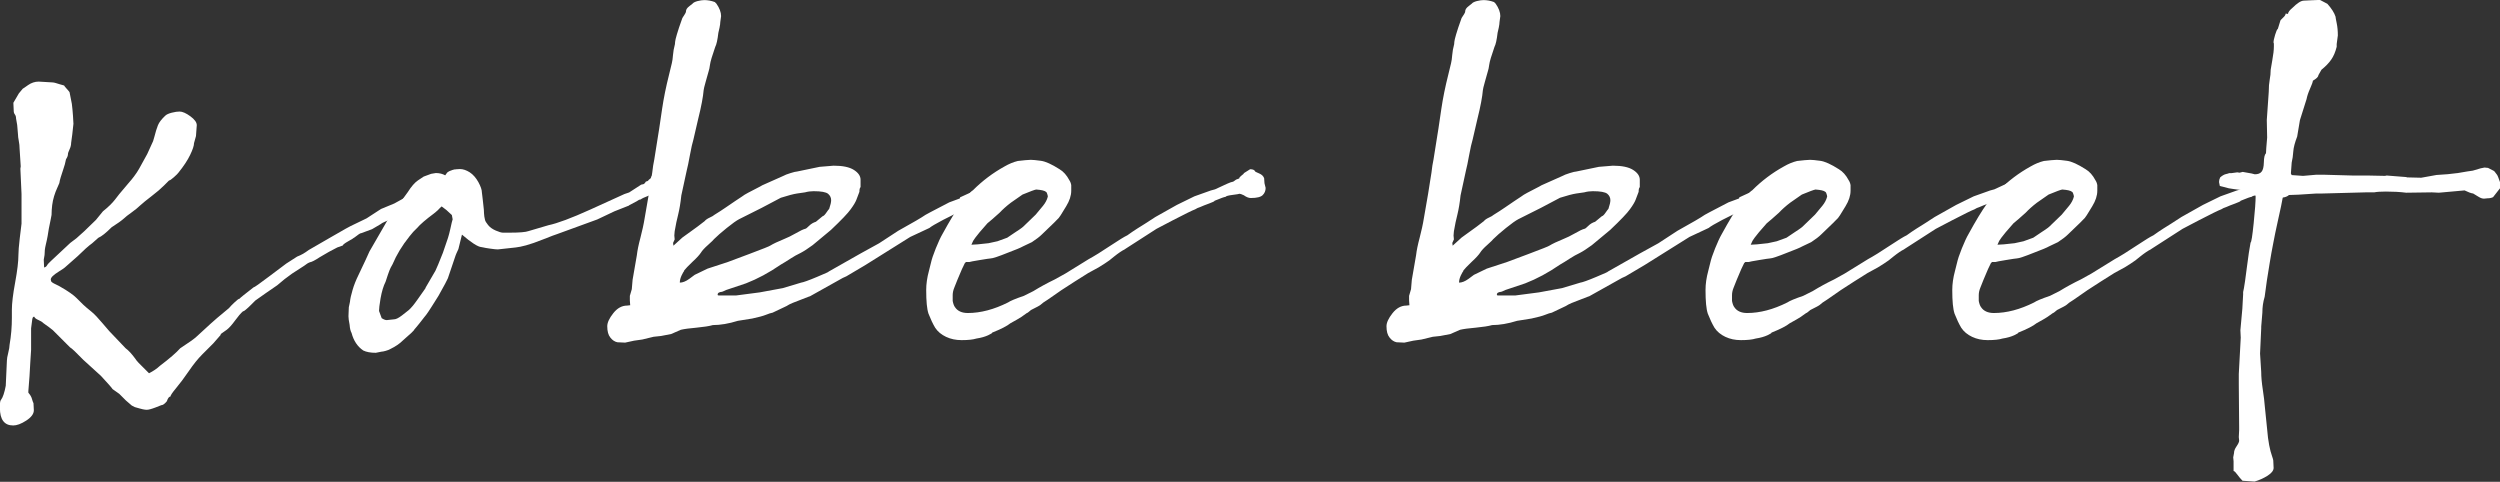 <?xml version="1.0" encoding="UTF-8"?>
<svg id="_レイヤー_2" data-name="レイヤー 2" xmlns="http://www.w3.org/2000/svg" viewBox="0 0 282.17 54.38">
  <rect x="0" y="0" width="282.17" height="54.38" fill="#333333" stroke="none"/>
  <defs>
    <style>
      .cls-1 {
        fill: #fff;
      }
    </style>
  </defs>
  <g id="_テキスト" data-name="テキスト">
    <g>
      <path class="cls-1" d="M24.95,37.75l-.88,1.01-1.23,1.23c-.26.26-.51.54-.75.84-.24.29-.52.68-.86,1.17-.34.48-.57.8-.68.95-.15.2-.4.52-.75.95-.35.42-.54.71-.57.86-.15,0-.28.18-.4.53-.24.29-.44.44-.62.44l-.66.26c-.47.18-.79.26-.97.26-.06,0-.15,0-.26-.02-.12-.01-.31-.06-.57-.13-.26-.07-.44-.12-.53-.15l-.35-.18-.66-.57-.75-.75-.75-.53c-.09-.15-.53-.65-1.32-1.5l-1.98-1.8c-.82-.85-1.32-1.32-1.5-1.41l-.44-.44-1.19-1.19c-.18-.21-.42-.42-.73-.64s-.52-.37-.64-.46c-.15-.15-.35-.27-.59-.37-.25-.1-.4-.23-.46-.37-.12,0-.19.1-.22.31l-.13,1.01v2.42l-.09,1.41-.09,1.58-.13,1.67v.18c.2.23.34.46.4.68.06.22.12.39.18.51l.04.79c0,.41-.29.8-.86,1.17-.57.37-1.06.55-1.47.55-1,0-1.5-.66-1.5-1.98v-.26c0-.35.04-.57.13-.66.2-.26.38-.79.53-1.58l.13-2.86c0-.18.05-.46.15-.86.1-.4.15-.7.15-.9.18-1.03.26-2.04.26-3.04v-.92c0-.7.12-1.73.37-3.08.25-1.35.37-2.39.37-3.12,0-.38.05-1,.15-1.87.1-.87.17-1.42.2-1.65v-3.34l-.13-2.86.04-.26-.13-2.02c0-.26-.03-.55-.09-.86-.06-.31-.09-.55-.09-.73l-.09-1.06-.13-.75c0-.18-.04-.32-.13-.44-.09-.12-.13-.25-.13-.4l-.04-.92.62-1.06.44-.53s.23-.13.59-.4c.37-.26.77-.4,1.21-.4l1.54.09s.09,0,.18.02c.09.02.29.07.62.18.32.1.5.15.53.15,0,.03.08.13.24.31.16.18.29.32.37.44l.26,1.32s.02.24.07.64c.04.4.08.93.11,1.61l-.13,1.19-.13.97c0,.23-.06.48-.18.73-.12.25-.18.43-.18.55,0,.15-.07.34-.22.57l-.13.57s-.06.22-.18.57c-.12.35-.21.65-.29.9-.07.25-.13.46-.15.64-.03.09-.11.27-.24.55-.13.28-.25.59-.35.92-.1.34-.18.68-.22,1.03-.04.35-.07.72-.07,1.1,0,.03-.04.22-.11.57-.07.35-.14.68-.2.99-.06.31-.1.58-.13.81-.06.32-.13.67-.22,1.03-.09.37-.13.74-.13,1.12l-.09.53.04.88c.15-.03.26-.11.33-.24.07-.13.23-.3.46-.51l2.16-2.02.7-.53.88-.79,1.32-1.28.79-.97c.59-.47,1.04-.91,1.36-1.32l.48-.62,1.19-1.41c.09-.09.25-.29.48-.59.23-.31.42-.59.57-.86l.92-1.67.66-1.45.13-.44c.15-.59.29-1.04.42-1.36.13-.32.4-.67.81-1.06.15-.15.4-.26.75-.35.35-.09.64-.13.88-.13.32,0,.73.18,1.21.53.48.35.73.69.73,1.01l-.09,1.23-.22.79c0,.29-.15.74-.44,1.34-.29.6-.73,1.27-1.32,2-.06.09-.23.26-.51.51-.28.25-.46.37-.55.37l-.57.57c-.35.35-.81.75-1.39,1.19-.57.44-1.01.79-1.3,1.06-.24.23-.56.5-.97.79-.41.29-.69.51-.84.66-.29.26-.76.6-1.41,1.01-.65.65-1.14,1.04-1.5,1.19l-.7.62c-.41.29-.95.78-1.63,1.45l-1.45,1.28c-.06.06-.26.2-.62.42-.35.22-.6.4-.75.55-.15.15-.22.28-.22.4,0,.03.01.09.04.18.03.09.2.21.51.35.31.15.51.25.59.31.82.47,1.41.88,1.76,1.23.64.65,1.01,1,1.1,1.06.12.09.33.26.64.53.31.26.7.67,1.17,1.23.47.56.73.86.79.92l1.85,1.94c.32.23.69.63,1.1,1.19.09.18.5.62,1.23,1.32l.31.31c.47-.24.88-.51,1.23-.84,1.08-.82,1.85-1.48,2.29-1.98,1-.65,1.61-1.09,1.85-1.32l1.58-1.45.75-.66,1.32-1.1c.12-.15.32-.36.62-.64.29-.28.48-.42.57-.42.06-.09.59-.51,1.58-1.28.09,0,.7-.43,1.85-1.3,1.14-.86,1.76-1.33,1.85-1.39l1.23-.79c.23-.09.45-.19.66-.31.2-.12.42-.26.66-.44.32-.18,1.16-.66,2.51-1.45,1.35-.79,2.2-1.26,2.55-1.41l1.45-.7,1.63-1.06,1.5-.62c.88-.5,1.38-.76,1.5-.79l.4-.18c.18-.12.59-.31,1.23-.57.64-.26,1.06-.42,1.23-.48l.22-.09.18-.04c.09,0,.2-.1.35-.31.15-.03.25-.09.31-.18l.22-.18.09-.26c.2-.09.31-.18.31-.26l.7-.48c.26.06.42.11.46.15.04.04.07.1.07.15.03.03.19.09.48.18.29.09.48.25.57.48l.04.57.09.53c0,.32-.1.59-.31.81-.21.22-.65.33-1.32.33-.24,0-.5-.1-.79-.31l-.22-.04-.35.09-.57.22-.53.22c-.7.23-1.63.63-2.77,1.19l-1.32.66s-.1.04-.2.13c-.1.09-.2.13-.29.13-.06,0-.14.03-.24.09-.1.06-.17.1-.2.13-.06.03-.2.09-.42.18s-.37.18-.46.26l-.97.57-1.19.44s-.08.02-.15.04c-.07.03-.21.13-.42.29-.21.16-.32.24-.35.24.03,0-.16.12-.57.35-.41.23-.62.4-.62.48l-.62.22c-.59.29-1.25.66-1.98,1.1-.53.35-.9.54-1.1.57-.18.06-.4.19-.66.4l-1.36.88-.84.62-.84.7-1.28.88-1.19.84-.44.44c-.53.53-.85.79-.97.79-.24.21-.53.55-.88,1.03-.35.48-.66.83-.92,1.03l-.75.53Z"/>
      <path class="cls-1" d="M71.02,23.19l-1.67.66-1.94.92-4.58,1.67c-.12.03-.6.21-1.45.55-.85.34-1.52.57-2,.7-.48.13-.87.21-1.17.24l-2.02.22c-.18,0-.47-.03-.88-.09-.41-.06-.66-.1-.75-.13l-.22-.04c-.41-.03-1.14-.5-2.2-1.41l-.4,1.63-.22.48-.09.22-.88,2.6-.31.62-.75,1.36-.75,1.19c-.06.09-.18.28-.37.57-.19.29-.35.5-.46.62-.06.09-.25.33-.57.73-.32.4-.51.62-.57.68,0,.09-.43.5-1.28,1.23-.38.38-.85.7-1.41.97-.15.09-.33.16-.55.22-.22.06-.37.09-.46.09l-.66.13c-.59,0-1.06-.09-1.41-.26-.65-.44-1.09-1.1-1.32-1.98-.12-.21-.19-.51-.22-.92-.09-.44-.13-.76-.13-.97l.04-1.01.13-.62c.03-.32.12-.76.29-1.32.16-.56.39-1.13.68-1.72l.79-1.67.44-.97,2.16-3.74c.06-.06.17-.21.33-.46.16-.25.3-.43.42-.55l1.41-1.94c.41-.65.79-1.08,1.14-1.32l.66-.44.84-.31.53-.09c.41,0,.76.09,1.06.26l.22-.31c.32-.26.81-.4,1.45-.4.35,0,.72.13,1.1.37.38.25.7.62.97,1.1.26.48.4.87.4,1.17l.09.75.13,1.19s0,.17.02.42c.01.25.05.49.11.73.03.15.15.34.35.59.2.25.49.46.86.62.37.16.64.24.81.24h.79c1.08,0,1.79-.06,2.11-.18l2.24-.66c1-.21,2.57-.79,4.71-1.76l3.87-1.76.53-.18,1.36-.88.18-.04c.12,0,.23-.1.35-.31.18-.03.28-.09.31-.18l.22-.18.13-.26c.18-.15.26-.26.26-.35l.7-.44c.32,0,.51.09.57.26.03.03.18.1.46.22.28.12.46.29.55.53l.04.57.13.53c0,.32-.11.59-.33.81-.22.22-.67.33-1.34.33-.24,0-.5-.1-.79-.31l-.22-.04-.35.09c-.53.21-.84.35-.92.44-.12,0-.28.07-.48.22l-.84.44ZM42.77,35.07l.31.84c.23.15.42.22.57.22l.84-.09c.2,0,.5-.15.88-.44.23-.18.48-.37.75-.59.26-.22.6-.62,1.01-1.21.59-.82.88-1.24.88-1.25s.01-.05.04-.11l1.1-1.89c.12-.23.4-.91.84-2.02l.57-1.67c.09-.26.18-.64.29-1.12.1-.48.18-.81.24-.99l-.09-.48-.62-.57-.53-.4s-.11.07-.24.22c-.13.15-.27.28-.42.4l-.22.18c-.94.7-1.57,1.25-1.89,1.63l-.22.22-.22.22-.44.53c-.82,1.03-1.45,2.07-1.89,3.12-.06.09-.13.22-.22.4s-.19.44-.31.79c-.12.35-.21.62-.26.79-.24.47-.43,1.1-.57,1.89l-.13.88-.04.53Z"/>
      <path class="cls-1" d="M109.74,23.14l-.79.48-.62.31c-.41.15-1.03.44-1.87.88-.84.44-1.36.75-1.56.92l-2.16,1.01-5.06,3.17-2.16,1.28-.4.18-3.7,2.07-.13.04c-.06.03-.31.12-.75.29-.44.16-.8.3-1.08.42-.28.12-.51.23-.68.35l-1.58.75c-.18.03-.43.11-.75.24-.32.13-.84.27-1.54.42l-1.63.26c-1.03.32-1.97.48-2.82.48-.41.12-1.02.21-1.83.29-.81.07-1.4.15-1.78.24l-1.1.48-1.14.22-.84.09-1.28.31-.92.13-1.01.22-.88-.04c-.29-.06-.56-.23-.79-.53-.24-.29-.35-.72-.35-1.28,0-.41.23-.9.68-1.47.45-.57.97-.86,1.56-.86l.35-.04-.04-.53v-.53l.22-.75.09-1.06.48-2.77c.06-.53.19-1.18.4-1.96.2-.78.37-1.52.48-2.22l.48-2.77c.06-.44.14-.95.24-1.52.1-.57.18-1.12.24-1.65l.13-.7.44-2.77c.03-.18.07-.4.11-.68.04-.28.15-1.03.33-2.24.18-1.22.44-2.51.79-3.89l.31-1.28c.06-.23.1-.54.13-.92.03-.38.1-.79.22-1.23,0-.03,0-.12.02-.26.01-.15.08-.42.2-.84.12-.41.32-1.03.62-1.85.26-.38.4-.62.4-.7,0-.12.03-.23.09-.33.06-.1.17-.21.33-.33.16-.12.27-.21.33-.26.09-.12.28-.21.57-.29.29-.07.54-.11.75-.11.38,0,.78.07,1.19.22l.18.18c.35.5.53.97.53,1.41l-.09.66c0,.15-.03.37-.09.66-.06.29-.1.48-.13.57-.09.79-.21,1.32-.35,1.58-.35,1-.55,1.67-.59,2-.04.34-.1.58-.15.73-.06.21-.17.59-.33,1.17-.16.57-.24.9-.24.99-.06.73-.26,1.82-.62,3.26l-.53,2.29c-.12.38-.25.98-.4,1.78-.15.81-.26,1.37-.35,1.69l-.62,2.86c-.09.85-.21,1.56-.35,2.13-.15.57-.28,1.21-.4,1.91l-.04.48.04.44-.18.4.04.31,1.01-.92c1.44-1.03,2.27-1.64,2.51-1.85.12-.15.31-.28.57-.4.26-.12.44-.22.53-.31.47-.29.89-.56,1.25-.81.37-.25.73-.5,1.1-.75.37-.25.62-.42.77-.51.03-.03.12-.09.29-.2.16-.1.53-.3,1.1-.59.57-.29.87-.45.9-.48l2.38-1.06c.15-.09.41-.19.79-.31.38-.12.63-.18.75-.18l2.55-.53,1.58-.13c1.03,0,1.79.16,2.29.48.5.32.75.69.75,1.1v.84c-.09.09-.13.26-.13.53l-.35.92c-.09.23-.29.58-.62,1.03-.32.46-1.07,1.24-2.24,2.35l-2.07,1.72c-.56.41-1.01.7-1.36.88-.38.18-.76.39-1.14.64-.38.25-.75.48-1.1.68-1.32.91-2.63,1.61-3.92,2.11l-2.24.75c-.29.15-.48.22-.57.22-.06,0-.14.02-.24.07-.1.04-.15.13-.15.24,0,.06.04.09.13.09h1.94l2.68-.35,2.6-.48,2.07-.62c.23-.03.83-.24,1.78-.64.95-.4,1.39-.59,1.3-.59l3.65-2.07,2.07-1.14,2.16-1.41c1.64-.91,2.67-1.51,3.08-1.8l.57-.31,2.11-1.1,1.19-.44.04-.13,1.72-.79,1.01-.62.18-.04c.12,0,.23-.1.35-.31.18-.03.28-.09.31-.18l.22-.18.13-.26c.18-.15.26-.26.26-.35l.7-.44c.32,0,.51.09.57.26.03.03.18.1.46.22.28.12.46.29.55.53l.04.57.13.53c0,.32-.11.59-.33.81-.22.22-.67.33-1.34.33-.24,0-.5-.1-.79-.31l-.22-.04-.35.09c-.06.03-.19.07-.4.13-.21.06-.36.13-.46.2-.1.07-.17.14-.2.2l-.35.13-.84.4ZM77.22,30.58c-.06.06-.15.23-.29.51-.13.28-.2.55-.2.81.32,0,.67-.14,1.06-.42.38-.28.59-.43.62-.46l1.45-.7,2.02-.66s.1-.02.22-.07c.12-.04.94-.35,2.46-.92,1.52-.57,2.32-.89,2.38-.95.32-.2.85-.45,1.58-.75.38-.15.81-.36,1.3-.64.48-.28.84-.45,1.08-.51.06,0,.2-.11.42-.33s.48-.37.77-.46l.75-.62c.12-.03.26-.16.42-.4.16-.23.27-.38.33-.44.15-.44.22-.76.22-.97,0-.29-.12-.54-.35-.73-.24-.19-.78-.29-1.63-.29-.32,0-.65.04-.97.13-.21.03-.51.07-.9.13-.4.06-1.01.22-1.83.48l-2.16,1.14-2.55,1.28c-.29.15-.76.48-1.39.99-.63.51-1.11.93-1.43,1.25-.06.09-.29.31-.68.66-.4.35-.67.65-.81.88-.15.23-.46.58-.95,1.03-.48.46-.8.79-.95.99Z"/>
      <path class="cls-1" d="M140.4,19.54l.7-.44c.32,0,.51.09.57.26.03.03.18.1.46.22.28.12.46.29.55.53l.04.57.13.53c0,.32-.11.59-.33.81s-.67.33-1.34.33c-.24,0-.5-.1-.79-.31l-.31-.13-.18-.04c-.06.03-.32.07-.79.13-.47.06-.73.13-.79.22-.12,0-.53.15-1.23.44,0,.06-.21.16-.62.31-.41.15-.75.28-1.01.4-.21.06-.4.15-.57.26-.26.09-1.1.5-2.51,1.23l-1.85.97-3.48,2.24-.13.09c-.26.12-.68.4-1.23.84-.29.26-.63.51-1.01.75-.38.24-.62.38-.7.44l-1.14.62-1.54.97-1.5.97c-.18.12-.48.33-.92.64-.44.31-.82.57-1.14.77-.12.09-.21.17-.29.24-.07.07-.43.27-1.08.59-.26.23-.43.35-.48.35-.06.03-.16.1-.31.22-.15.12-.41.29-.79.51-.38.22-.63.36-.75.42-.35.29-1.04.65-2.07,1.06.06.03-.09.12-.44.29-.35.16-.79.29-1.32.37-.38.12-.94.18-1.67.18-.65,0-1.23-.12-1.76-.37-.53-.25-.94-.59-1.23-1.03-.26-.44-.51-.97-.75-1.58-.18-.53-.26-1.42-.26-2.68,0-.67.1-1.39.31-2.16l.22-.88c.09-.41.27-.96.55-1.65.28-.69.53-1.24.77-1.65.82-1.5,1.5-2.61,2.02-3.34.32-.44.59-.76.79-.97.2-.21.35-.37.44-.48l.18-.13c1.06-1.06,2.24-1.95,3.56-2.68.5-.29,1-.5,1.5-.62l.84-.09.62-.04c.23,0,.62.04,1.14.11.53.07,1.23.39,2.11.95.44.26.81.68,1.1,1.23.12.18.19.37.22.57v.62c0,.56-.19,1.14-.57,1.76-.38.62-.59.95-.62,1.01-.03.06-.1.16-.22.31-.12.15-.75.76-1.89,1.85-.26.26-.65.56-1.14.88l-1.01.48c-.26.15-.82.38-1.67.7-1.09.44-1.75.66-1.98.66-.09,0-.49.06-1.21.18-.72.12-1.11.19-1.17.22h-.4l-.13.13c-.15.26-.43.9-.84,1.89l-.35.88c-.12.29-.18.57-.18.84v.66c.06.32.15.56.26.7.29.44.78.66,1.45.66,1.44,0,2.95-.4,4.53-1.19.26-.18.86-.43,1.8-.75l1.06-.53c.76-.47,1.57-.91,2.42-1.32l1.19-.66,2.64-1.63c.64-.35,1.45-.85,2.42-1.5.97-.64,1.61-1.04,1.94-1.19.12-.09.31-.22.57-.4.26-.18.73-.48,1.41-.9.67-.43,1.07-.68,1.19-.77l2.42-1.36,1.98-.97,1.85-.66.48-.13c1.17-.56,1.82-.84,1.94-.84.09,0,.23-.09.44-.26l.35-.13c0-.09.09-.2.26-.33.18-.13.26-.21.26-.24ZM118.27,22.22c0-.12-.04-.26-.11-.44-.07-.18-.35-.29-.81-.35l-.4-.04c-.18.03-.69.22-1.54.57l-1.32.92c-.5.38-.92.76-1.28,1.14l-.79.7-.57.48-.88,1.01c-.41.5-.65.82-.73.97-.07.15-.14.29-.2.44l.7-.04,1.23-.13,1.01-.22,1.1-.4.92-.62c.06-.03.2-.12.44-.29.23-.16.38-.27.44-.33l1.41-1.36.84-1.01c.26-.32.44-.66.53-1.01Z"/>
      <path class="cls-1" d="M197.69,23.14l-.79.48-.62.31c-.41.15-1.03.44-1.87.88-.84.44-1.36.75-1.56.92l-2.16,1.01-5.06,3.17-2.16,1.28-.4.18-3.7,2.07-.13.04c-.06.03-.31.12-.75.29-.44.16-.8.3-1.08.42-.28.12-.51.23-.68.35l-1.58.75c-.18.03-.43.11-.75.24-.32.13-.84.27-1.54.42l-1.63.26c-1.03.32-1.97.48-2.82.48-.41.12-1.02.21-1.83.29-.81.07-1.4.15-1.78.24l-1.1.48-1.14.22-.84.09-1.28.31-.92.13-1.01.22-.88-.04c-.29-.06-.56-.23-.79-.53-.24-.29-.35-.72-.35-1.28,0-.41.23-.9.68-1.47.45-.57.97-.86,1.56-.86l.35-.04-.04-.53v-.53l.22-.75.09-1.06.48-2.77c.06-.53.19-1.18.4-1.96.2-.78.37-1.52.48-2.22l.48-2.77c.06-.44.14-.95.24-1.52.1-.57.18-1.12.24-1.65l.13-.7.44-2.77c.03-.18.07-.4.11-.68.04-.28.15-1.03.33-2.24.18-1.22.44-2.51.79-3.89l.31-1.28c.06-.23.1-.54.13-.92.03-.38.1-.79.22-1.23,0-.03,0-.12.02-.26.01-.15.08-.42.2-.84.12-.41.32-1.03.62-1.85.26-.38.4-.62.4-.7,0-.12.03-.23.09-.33.06-.1.17-.21.33-.33.16-.12.27-.21.33-.26.09-.12.28-.21.57-.29.29-.07.54-.11.75-.11.38,0,.78.07,1.19.22l.18.18c.35.5.53.97.53,1.41l-.09.66c0,.15-.03.37-.09.66-.06.29-.1.48-.13.57-.09.79-.21,1.32-.35,1.58-.35,1-.55,1.67-.59,2-.04.34-.1.58-.15.73-.06.21-.17.59-.33,1.17-.16.57-.24.9-.24.99-.06.73-.26,1.82-.62,3.26l-.53,2.29c-.12.38-.25.98-.4,1.78-.15.81-.26,1.37-.35,1.69l-.62,2.86c-.09.85-.21,1.56-.35,2.13-.15.57-.28,1.21-.4,1.91l-.04.48.04.44-.18.4.04.31,1.01-.92c1.44-1.03,2.27-1.64,2.51-1.85.12-.15.31-.28.57-.4.26-.12.44-.22.53-.31.47-.29.89-.56,1.25-.81.37-.25.73-.5,1.1-.75.37-.25.62-.42.77-.51.03-.03.12-.09.29-.2.16-.1.53-.3,1.1-.59.57-.29.87-.45.9-.48l2.38-1.06c.15-.09.41-.19.79-.31.38-.12.63-.18.75-.18l2.55-.53,1.58-.13c1.03,0,1.79.16,2.29.48.5.32.75.69.75,1.1v.84c-.09.09-.13.26-.13.53l-.35.92c-.09.23-.29.58-.62,1.03-.32.46-1.07,1.24-2.24,2.35l-2.07,1.72c-.56.41-1.01.7-1.36.88-.38.18-.76.39-1.14.64-.38.25-.75.48-1.1.68-1.32.91-2.63,1.61-3.92,2.11l-2.24.75c-.29.15-.48.22-.57.22-.06,0-.14.02-.24.07-.1.04-.15.13-.15.24,0,.06.04.09.13.09h1.94l2.68-.35,2.6-.48,2.07-.62c.23-.03.83-.24,1.78-.64.95-.4,1.39-.59,1.3-.59l3.65-2.07,2.07-1.14,2.16-1.41c1.64-.91,2.67-1.51,3.08-1.8l.57-.31,2.11-1.1,1.19-.44.04-.13,1.72-.79,1.01-.62.18-.04c.12,0,.23-.1.35-.31.18-.03.28-.09.31-.18l.22-.18.13-.26c.18-.15.26-.26.26-.35l.7-.44c.32,0,.51.09.57.26.03.03.18.1.46.22.28.12.46.29.55.53l.04.57.13.53c0,.32-.11.59-.33.81-.22.22-.67.33-1.34.33-.24,0-.5-.1-.79-.31l-.22-.04-.35.09c-.06.03-.19.07-.4.13-.21.06-.36.13-.46.2-.1.07-.17.14-.2.2l-.35.13-.84.4ZM165.17,30.58c-.06.06-.15.23-.29.51-.13.28-.2.55-.2.81.32,0,.67-.14,1.06-.42.38-.28.59-.43.62-.46l1.45-.7,2.02-.66s.1-.02.22-.07c.12-.04.94-.35,2.46-.92,1.52-.57,2.32-.89,2.38-.95.32-.2.85-.45,1.58-.75.38-.15.81-.36,1.3-.64.48-.28.84-.45,1.08-.51.06,0,.2-.11.42-.33s.48-.37.77-.46l.75-.62c.12-.03.26-.16.42-.4.16-.23.27-.38.33-.44.15-.44.22-.76.22-.97,0-.29-.12-.54-.35-.73-.24-.19-.78-.29-1.63-.29-.32,0-.65.04-.97.13-.21.03-.51.07-.9.13-.4.06-1.01.22-1.83.48l-2.16,1.14-2.55,1.28c-.29.15-.76.48-1.39.99-.63.51-1.11.93-1.43,1.25-.06.09-.29.31-.68.66-.4.35-.67.65-.81.88-.15.23-.46.58-.95,1.03-.48.46-.8.79-.95.99Z"/>
      <path class="cls-1" d="M228.36,19.54l.7-.44c.32,0,.51.09.57.26.03.03.18.1.46.22.28.12.46.29.55.53l.04.57.13.53c0,.32-.11.59-.33.81s-.67.33-1.34.33c-.24,0-.5-.1-.79-.31l-.31-.13-.18-.04c-.06.03-.32.07-.79.13-.47.06-.73.13-.79.22-.12,0-.53.15-1.23.44,0,.06-.21.16-.62.31-.41.15-.75.28-1.01.4-.21.06-.4.15-.57.26-.26.09-1.1.5-2.51,1.23l-1.85.97-3.48,2.24-.13.09c-.26.12-.68.4-1.23.84-.29.26-.63.51-1.01.75-.38.24-.62.38-.7.44l-1.14.62-1.54.97-1.5.97c-.18.12-.48.33-.92.64-.44.31-.82.57-1.14.77-.12.09-.21.17-.29.24-.07.07-.43.27-1.08.59-.26.23-.43.35-.48.35-.06.03-.16.1-.31.22-.15.12-.41.29-.79.51-.38.22-.63.36-.75.42-.35.29-1.04.65-2.07,1.06.06.03-.09.12-.44.29-.35.16-.79.29-1.32.37-.38.12-.94.18-1.67.18-.65,0-1.23-.12-1.76-.37-.53-.25-.94-.59-1.23-1.03-.26-.44-.51-.97-.75-1.58-.18-.53-.26-1.42-.26-2.68,0-.67.1-1.39.31-2.16l.22-.88c.09-.41.27-.96.55-1.65.28-.69.53-1.24.77-1.65.82-1.5,1.5-2.61,2.02-3.34.32-.44.59-.76.79-.97.2-.21.35-.37.44-.48l.18-.13c1.06-1.06,2.24-1.95,3.56-2.68.5-.29,1-.5,1.5-.62l.84-.09.62-.04c.23,0,.62.04,1.14.11.53.07,1.23.39,2.11.95.44.26.81.68,1.1,1.23.12.18.19.37.22.57v.62c0,.56-.19,1.14-.57,1.76-.38.62-.59.95-.62,1.01-.03.06-.1.16-.22.31-.12.15-.75.76-1.89,1.85-.26.26-.65.56-1.14.88l-1.01.48c-.26.15-.82.38-1.67.7-1.09.44-1.75.66-1.98.66-.09,0-.49.06-1.21.18-.72.12-1.11.19-1.17.22h-.4l-.13.13c-.15.26-.43.9-.84,1.89l-.35.88c-.12.29-.18.57-.18.84v.66c.06.32.15.56.26.7.29.44.78.66,1.45.66,1.44,0,2.95-.4,4.53-1.19.26-.18.86-.43,1.8-.75l1.06-.53c.76-.47,1.57-.91,2.42-1.32l1.19-.66,2.64-1.63c.64-.35,1.45-.85,2.42-1.5.97-.64,1.61-1.04,1.94-1.19.12-.09.31-.22.57-.4.26-.18.73-.48,1.41-.9.67-.43,1.07-.68,1.19-.77l2.42-1.36,1.98-.97,1.85-.66.48-.13c1.17-.56,1.82-.84,1.94-.84.09,0,.23-.09.44-.26l.35-.13c0-.09.09-.2.26-.33.18-.13.26-.21.26-.24ZM206.23,22.22c0-.12-.04-.26-.11-.44-.07-.18-.35-.29-.81-.35l-.4-.04c-.18.03-.69.22-1.54.57l-1.32.92c-.5.38-.92.76-1.28,1.14l-.79.7-.57.48-.88,1.01c-.41.5-.65.82-.73.97-.07.15-.14.29-.2.44l.7-.04,1.23-.13,1.01-.22,1.1-.4.92-.62c.06-.03.2-.12.44-.29.23-.16.38-.27.44-.33l1.41-1.36.84-1.01c.26-.32.44-.66.53-1.01Z"/>
      <path class="cls-1" d="M256.21,19.54l.7-.44c.32,0,.51.09.57.26.03.03.18.1.46.22.28.12.46.29.55.53l.04.57.13.53c0,.32-.11.59-.33.81s-.67.33-1.34.33c-.24,0-.5-.1-.79-.31l-.31-.13-.18-.04c-.06.03-.32.07-.79.13-.47.06-.73.13-.79.22-.12,0-.53.15-1.23.44,0,.06-.21.16-.62.31-.41.15-.75.28-1.01.4-.21.06-.4.15-.57.26-.26.09-1.1.5-2.51,1.23l-1.85.97-3.48,2.24-.13.09c-.26.12-.68.4-1.23.84-.29.26-.63.51-1.01.75-.38.24-.62.38-.7.44l-1.14.62-1.54.97-1.5.97c-.18.12-.48.33-.92.64-.44.31-.82.57-1.14.77-.12.09-.21.17-.29.24-.07.07-.43.27-1.08.59-.26.23-.43.35-.48.35-.06.03-.16.1-.31.22-.15.12-.41.29-.79.51-.38.22-.63.36-.75.42-.35.29-1.04.65-2.07,1.06.06.03-.09.12-.44.29-.35.16-.79.29-1.32.37-.38.12-.94.18-1.67.18-.65,0-1.23-.12-1.76-.37-.53-.25-.94-.59-1.23-1.03-.26-.44-.51-.97-.75-1.58-.18-.53-.26-1.42-.26-2.68,0-.67.1-1.39.31-2.16l.22-.88c.09-.41.27-.96.55-1.65.28-.69.53-1.24.77-1.65.82-1.5,1.5-2.61,2.02-3.34.32-.44.59-.76.79-.97.2-.21.35-.37.44-.48l.18-.13c1.06-1.06,2.24-1.95,3.56-2.68.5-.29,1-.5,1.5-.62l.84-.09.62-.04c.23,0,.62.04,1.14.11.53.07,1.23.39,2.11.95.44.26.81.68,1.1,1.23.12.18.19.37.22.57v.62c0,.56-.19,1.14-.57,1.76-.38.62-.59.95-.62,1.01-.03.06-.1.16-.22.31-.12.15-.75.76-1.89,1.85-.26.26-.65.56-1.14.88l-1.01.48c-.26.15-.82.38-1.67.7-1.09.44-1.75.66-1.98.66-.09,0-.49.06-1.21.18-.72.12-1.11.19-1.17.22h-.4l-.13.13c-.15.26-.43.9-.84,1.89l-.35.88c-.12.29-.18.57-.18.84v.66c.06.32.15.56.26.7.29.44.78.66,1.45.66,1.44,0,2.95-.4,4.53-1.19.26-.18.86-.43,1.8-.75l1.06-.53c.76-.47,1.57-.91,2.42-1.32l1.19-.66,2.64-1.63c.64-.35,1.45-.85,2.42-1.5.97-.64,1.61-1.04,1.94-1.19.12-.09.31-.22.57-.4.26-.18.73-.48,1.41-.9.67-.43,1.07-.68,1.19-.77l2.42-1.36,1.98-.97,1.85-.66.48-.13c1.17-.56,1.82-.84,1.94-.84.09,0,.23-.09.44-.26l.35-.13c0-.09.09-.2.26-.33.18-.13.26-.21.26-.24ZM234.08,22.22c0-.12-.04-.26-.11-.44-.07-.18-.35-.29-.81-.35l-.4-.04c-.18.03-.69.22-1.54.57l-1.32.92c-.5.38-.92.76-1.28,1.14l-.79.7-.57.48-.88,1.01c-.41.5-.65.82-.73.97-.07.15-.14.29-.2.44l.7-.04,1.23-.13,1.01-.22,1.1-.4.92-.62c.06-.03.2-.12.44-.29.23-.16.38-.27.44-.33l1.41-1.36.84-1.01c.26-.32.44-.66.53-1.01Z"/>
      <path class="cls-1" d="M271.61,20.02l1.67.04,1.72-.31,1.28-.09,1.14-.13,1.06-.18.62-.09.88-.26.44-.09.4.04c.35.18.56.29.64.33.07.04.12.1.15.15.09.12.16.21.22.29.06.07.18.36.35.86v.66l-.79,1.01c-.18.09-.38.13-.62.13l-.4.04c-.18,0-.37-.06-.57-.18l-.66-.4c-.24-.03-.56-.15-.97-.35l-2.9.26-.79-.04-2.9.04c-.7-.09-1.47-.13-2.29-.13-.59,0-1.03.03-1.32.09h-.97l-4.88.13h-.66l-2.02.13-1.1.04c-.41.03-.63.07-.66.13l-.22,1.14c-.09.41-.22,1.02-.4,1.83-.18.81-.34,1.58-.48,2.33-.15.75-.28,1.49-.4,2.22-.24,1.41-.43,2.68-.57,3.83-.18.59-.26,1.19-.26,1.8l-.13,1.58v.18l-.13,2.86.13,2.07c0,.56.06,1.22.18,2,.12.78.19,1.39.22,1.83l.26,2.55c.06.76.14,1.39.24,1.89.1.5.2.89.31,1.19.1.29.15.47.15.53l.04.84c0,.29-.23.59-.68.88-.46.29-.95.51-1.47.66l-1.36-.09c-.21-.21-.4-.44-.59-.7-.19-.26-.33-.4-.42-.4v-1.1l-.04-.44.09-.48c0-.23.09-.49.29-.77.19-.28.29-.49.29-.64l-.04-.4.04-.79v-.31l-.04-4.84v-1.19l.22-4.09-.04-.84.22-2.42.09-1.63v-.26l.09-.44c.06-.29.17-1.07.33-2.33.16-1.26.3-2.2.42-2.82.09,0,.2-.73.35-2.18.15-1.45.22-2.46.22-3.01l-.13-.53-1.32-.18-1.01-.13-.57-.09-1.01-.26-.09-.44c0-.18.04-.35.13-.53.23-.2.45-.33.64-.37.19-.04.31-.08.37-.11h.26l.66-.09.26.04.35-.09,1.01.18.35.09c.35,0,.61-.09.77-.29.16-.19.25-.55.26-1.08.01-.53.09-.86.24-1.01,0-.18.04-.76.13-1.76l-.04-1.98.22-3.17c0-.56.04-1.02.11-1.39.07-.37.11-.74.11-1.12,0-.06.06-.41.18-1.06.12-.65.18-1.17.18-1.58v-.31l-.04-.13c0-.18.06-.46.18-.86.12-.4.22-.62.31-.68l.26-.84c0-.09.1-.22.31-.4.2-.18.31-.34.31-.48l.26.04c.03-.21.19-.42.48-.66.56-.56,1-.84,1.32-.84l.84-.04.97-.04.84.44c.47.53.78,1.01.92,1.45,0,.06.04.3.13.73.09.43.13.89.13,1.39l-.13.97v.31c-.15.59-.35,1.07-.62,1.45-.26.38-.63.76-1.1,1.14l-.35.62c0,.18-.21.38-.62.62,0,.12-.1.41-.31.88-.21.47-.34.87-.4,1.19l-.75,2.38-.31,1.85c-.26.67-.41,1.24-.44,1.69-.03.46-.09.87-.18,1.25l-.09,1.23.09.18,1.28.09,1.5-.13h.84l3.26.09h1.72l1.94.04.18-.04,2.29.18Z"/>
    </g>
  </g>
</svg>